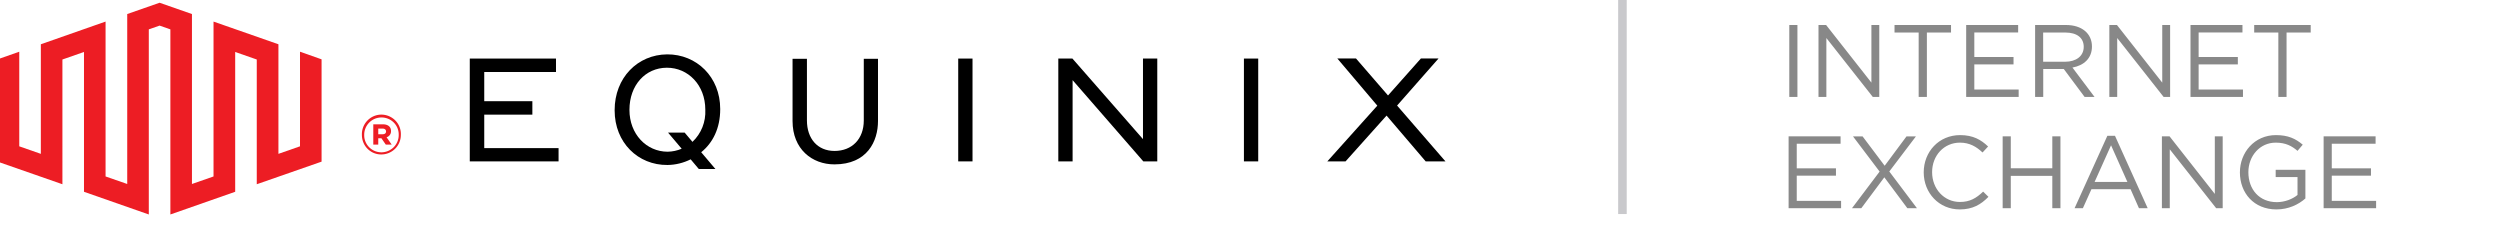 <?xml version="1.0" encoding="UTF-8"?> <svg xmlns="http://www.w3.org/2000/svg" xmlns:xlink="http://www.w3.org/1999/xlink" version="1.1" id="Warstwa_1" x="0" y="0" viewBox="0 0 292 27" xml:space="preserve"><style>.st0{fill:#888}</style><switch><g><defs><path id="SVGID_1_" d="M56.56 13.39h5.62v-1.57h-5.62V8.41h8.38V6.84H54.87v12.01h10.37V17.3h-8.68z"></path></defs><use xlink:href="#SVGID_1_" overflow="visible"></use><clipPath id="SVGID_2_"><use xlink:href="#SVGID_1_" overflow="visible"></use></clipPath><defs><path id="SVGID_3_" d="M100.89 14.07c0 2.16-1.37 3.56-3.42 3.56-1.98 0-3.22-1.44-3.22-3.56v-7.2h-1.68v7.27c0 3.28 2.28 5.06 4.89 5.06 3.84 0 5.09-2.71 5.09-5.06V6.87h-1.66v7.2z"></path></defs><use xlink:href="#SVGID_3_" overflow="visible"></use><clipPath id="SVGID_4_"><use xlink:href="#SVGID_3_" overflow="visible"></use></clipPath><defs><path id="SVGID_5_" d="M111.92 6.84h1.67v12.01h-1.67z"></path></defs><use xlink:href="#SVGID_5_" overflow="visible"></use><clipPath id="SVGID_6_"><use xlink:href="#SVGID_5_" overflow="visible"></use></clipPath><defs><path id="SVGID_7_" d="M133.5 16.25l-8.24-9.41h-1.65v12.01h1.67V9.36l8.26 9.49h1.63V6.84h-1.67z"></path></defs><use xlink:href="#SVGID_7_" overflow="visible"></use><clipPath id="SVGID_8_"><use xlink:href="#SVGID_7_" overflow="visible"></use></clipPath><g><defs><path id="SVGID_9_" d="M145.29 6.84h1.67v12.01h-1.67z"></path></defs><use xlink:href="#SVGID_9_" overflow="visible"></use><clipPath id="SVGID_10_"><use xlink:href="#SVGID_9_" overflow="visible"></use></clipPath></g><g><defs><path id="SVGID_11_" d="M163.18 12.33l4.84-5.5h-2.06l-3.84 4.32-3.74-4.32h-2.18l4.67 5.51-5.84 6.51h2.13l4.79-5.35 4.57 5.35h2.31z"></path></defs><use xlink:href="#SVGID_11_" overflow="visible"></use><clipPath id="SVGID_12_"><use xlink:href="#SVGID_11_" overflow="visible"></use></clipPath></g><g><defs><path id="SVGID_13_" d="M77.92 6.35c-3.45.03-6.13 2.73-6.13 6.51v.04c0 3.75 2.73 6.4 6.17 6.37.94-.01 1.87-.24 2.71-.66l.95 1.13h1.94l-1.66-1.96c1.36-1.09 2.22-2.81 2.22-5.01v-.05c0-3.72-2.75-6.39-6.2-6.37zm4.46 6.47c.07 1.41-.47 2.78-1.5 3.75l-.91-1.08h-1.94l1.59 1.88c-.51.22-1.07.34-1.63.35-2.49 0-4.47-2.06-4.47-4.88v-.02c0-2.87 1.86-4.9 4.36-4.91 2.5-.01 4.5 2.04 4.5 4.89v.02z"></path></defs><use xlink:href="#SVGID_13_" overflow="visible"></use><clipPath id="SVGID_14_"><use xlink:href="#SVGID_13_" overflow="visible"></use></clipPath></g><g><defs><path id="SVGID_15_" d="M18.64.32l-3.78 1.32v19.85l-2.53-.88V2.52L4.77 5.17v12.8l-2.52-.88V6.04l-2.53.89v11.95l7.57 2.64V6.95l2.52-.88V22.4l7.57 2.65V3.43l1.26-.44 1.26.44v21.62l7.57-2.65V6.07l2.52.88v14.57l7.57-2.64V6.93l-2.52-.89v11.05l-2.52.88V5.17l-7.58-2.65v18.09l-2.52.88V1.64z"></path></defs><use xlink:href="#SVGID_15_" overflow="visible" fill="#ed1d24"></use><clipPath id="SVGID_16_"><use xlink:href="#SVGID_15_" overflow="visible"></use></clipPath></g><g><defs><path id="SVGID_17_" d="M44.18 15.68v-.66h.5c.25 0 .41.12.41.33 0 .21-.14.33-.41.33h-.5zm-.58 1.21h.58v-.74h.37l.51.74h.69l-.6-.86c.32-.09.54-.4.52-.73 0-.53-.41-.78-.95-.78H43.6v2.37zm.95.9c-.54 0-1.05-.21-1.43-.59-.38-.38-.59-.9-.58-1.43-.01-.54.2-1.06.58-1.45s.9-.6 1.44-.6c.54 0 1.05.21 1.43.59.38.38.59.9.58 1.43.01.54-.2 1.06-.58 1.45-.39.38-.9.6-1.44.6zm0 .25a2.283 2.283 0 002.27-2.28 2.26 2.26 0 00-1.11-2.05c-.72-.43-1.61-.43-2.33 0a2.29 2.29 0 00-1.11 2.05c0 .61.23 1.19.66 1.62.43.43 1.01.67 1.62.66z"></path></defs><use xlink:href="#SVGID_17_" overflow="visible" fill="#ed1d24"></use><clipPath id="SVGID_18_"><use xlink:href="#SVGID_17_" overflow="visible"></use></clipPath></g><g><path class="st0" d="M209.94 2.92v8.4h-.95v-8.4h.95zM218.58 2.92h.92v8.4h-.76l-5.42-6.88v6.88h-.92v-8.4h.89l5.29 6.73V2.92zM225.06 11.32h-.96V3.8h-2.82v-.88h6.6v.88h-2.82v7.52zM235.72 3.79h-5.12v2.87h4.58v.86h-4.58v2.94h5.18v.86h-6.13v-8.4h6.07v.87zM243.48 11.32l-2.43-3.26h-2.4v3.26h-.95v-8.4h3.61c1.85 0 3.03 1 3.03 2.51 0 1.4-.96 2.22-2.28 2.46l2.58 3.43h-1.16zm-2.25-7.52h-2.59v3.41h2.58c1.26 0 2.16-.65 2.16-1.74 0-1.05-.79-1.67-2.15-1.67zM252.55 2.92h.92v8.4h-.76l-5.42-6.88v6.88h-.92v-8.4h.89l5.29 6.73V2.92zM261.92 3.79h-5.12v2.87h4.58v.86h-4.58v2.94h5.18v.86h-6.13v-8.4h6.07v.87zM267.07 11.32h-.96V3.8h-2.82v-.88h6.6v.88h-2.82v7.52z"></path></g><g><path class="st0" d="M214.98 16.79h-5.12v2.87h4.58v.86h-4.58v2.94h5.18v.86h-6.13v-8.4h6.07v.87zM222.78 24.32l-2.69-3.61-2.69 3.61h-1.09l3.23-4.28-3.11-4.11h1.12l2.58 3.43 2.55-3.43h1.1l-3.11 4.1 3.23 4.29h-1.12zM228.9 24.46c-2.42 0-4.21-1.91-4.21-4.33 0-2.4 1.77-4.35 4.25-4.35 1.52 0 2.44.54 3.27 1.33l-.65.7c-.71-.67-1.5-1.15-2.64-1.15-1.86 0-3.25 1.5-3.25 3.45s1.4 3.48 3.25 3.48c1.15 0 1.91-.44 2.71-1.21l.62.61c-.87.89-1.83 1.47-3.35 1.47zM234.86 20.54v3.78h-.95v-8.4h.95v3.73h4.85v-3.73h.95v8.4h-.95v-3.78h-4.85zM250.85 24.32h-1.02l-.98-2.22h-4.57l-1 2.22h-.97l3.83-8.46h.89l3.82 8.46zm-4.28-7.35l-1.92 4.28h3.83l-1.91-4.28zM258.69 15.92h.92v8.4h-.76l-5.42-6.88v6.88h-.92v-8.4h.89l5.29 6.73v-6.73zM265.89 24.46c-2.64 0-4.27-1.92-4.27-4.33 0-2.31 1.69-4.35 4.21-4.35 1.42 0 2.29.41 3.13 1.12l-.61.72c-.65-.56-1.37-.96-2.55-.96-1.86 0-3.19 1.57-3.19 3.45 0 2.02 1.28 3.5 3.32 3.5.96 0 1.85-.37 2.42-.84v-2.09h-2.55v-.85h3.47v3.35c-.79.7-1.96 1.28-3.38 1.28zM277.47 16.79h-5.12v2.87h4.58v.86h-4.58v2.94h5.18v.86h-6.13v-8.4h6.07v.87z"></path></g><path fill="#c9c9cc" d="M189 0h1v25h-1z"></path></g></switch></svg> 